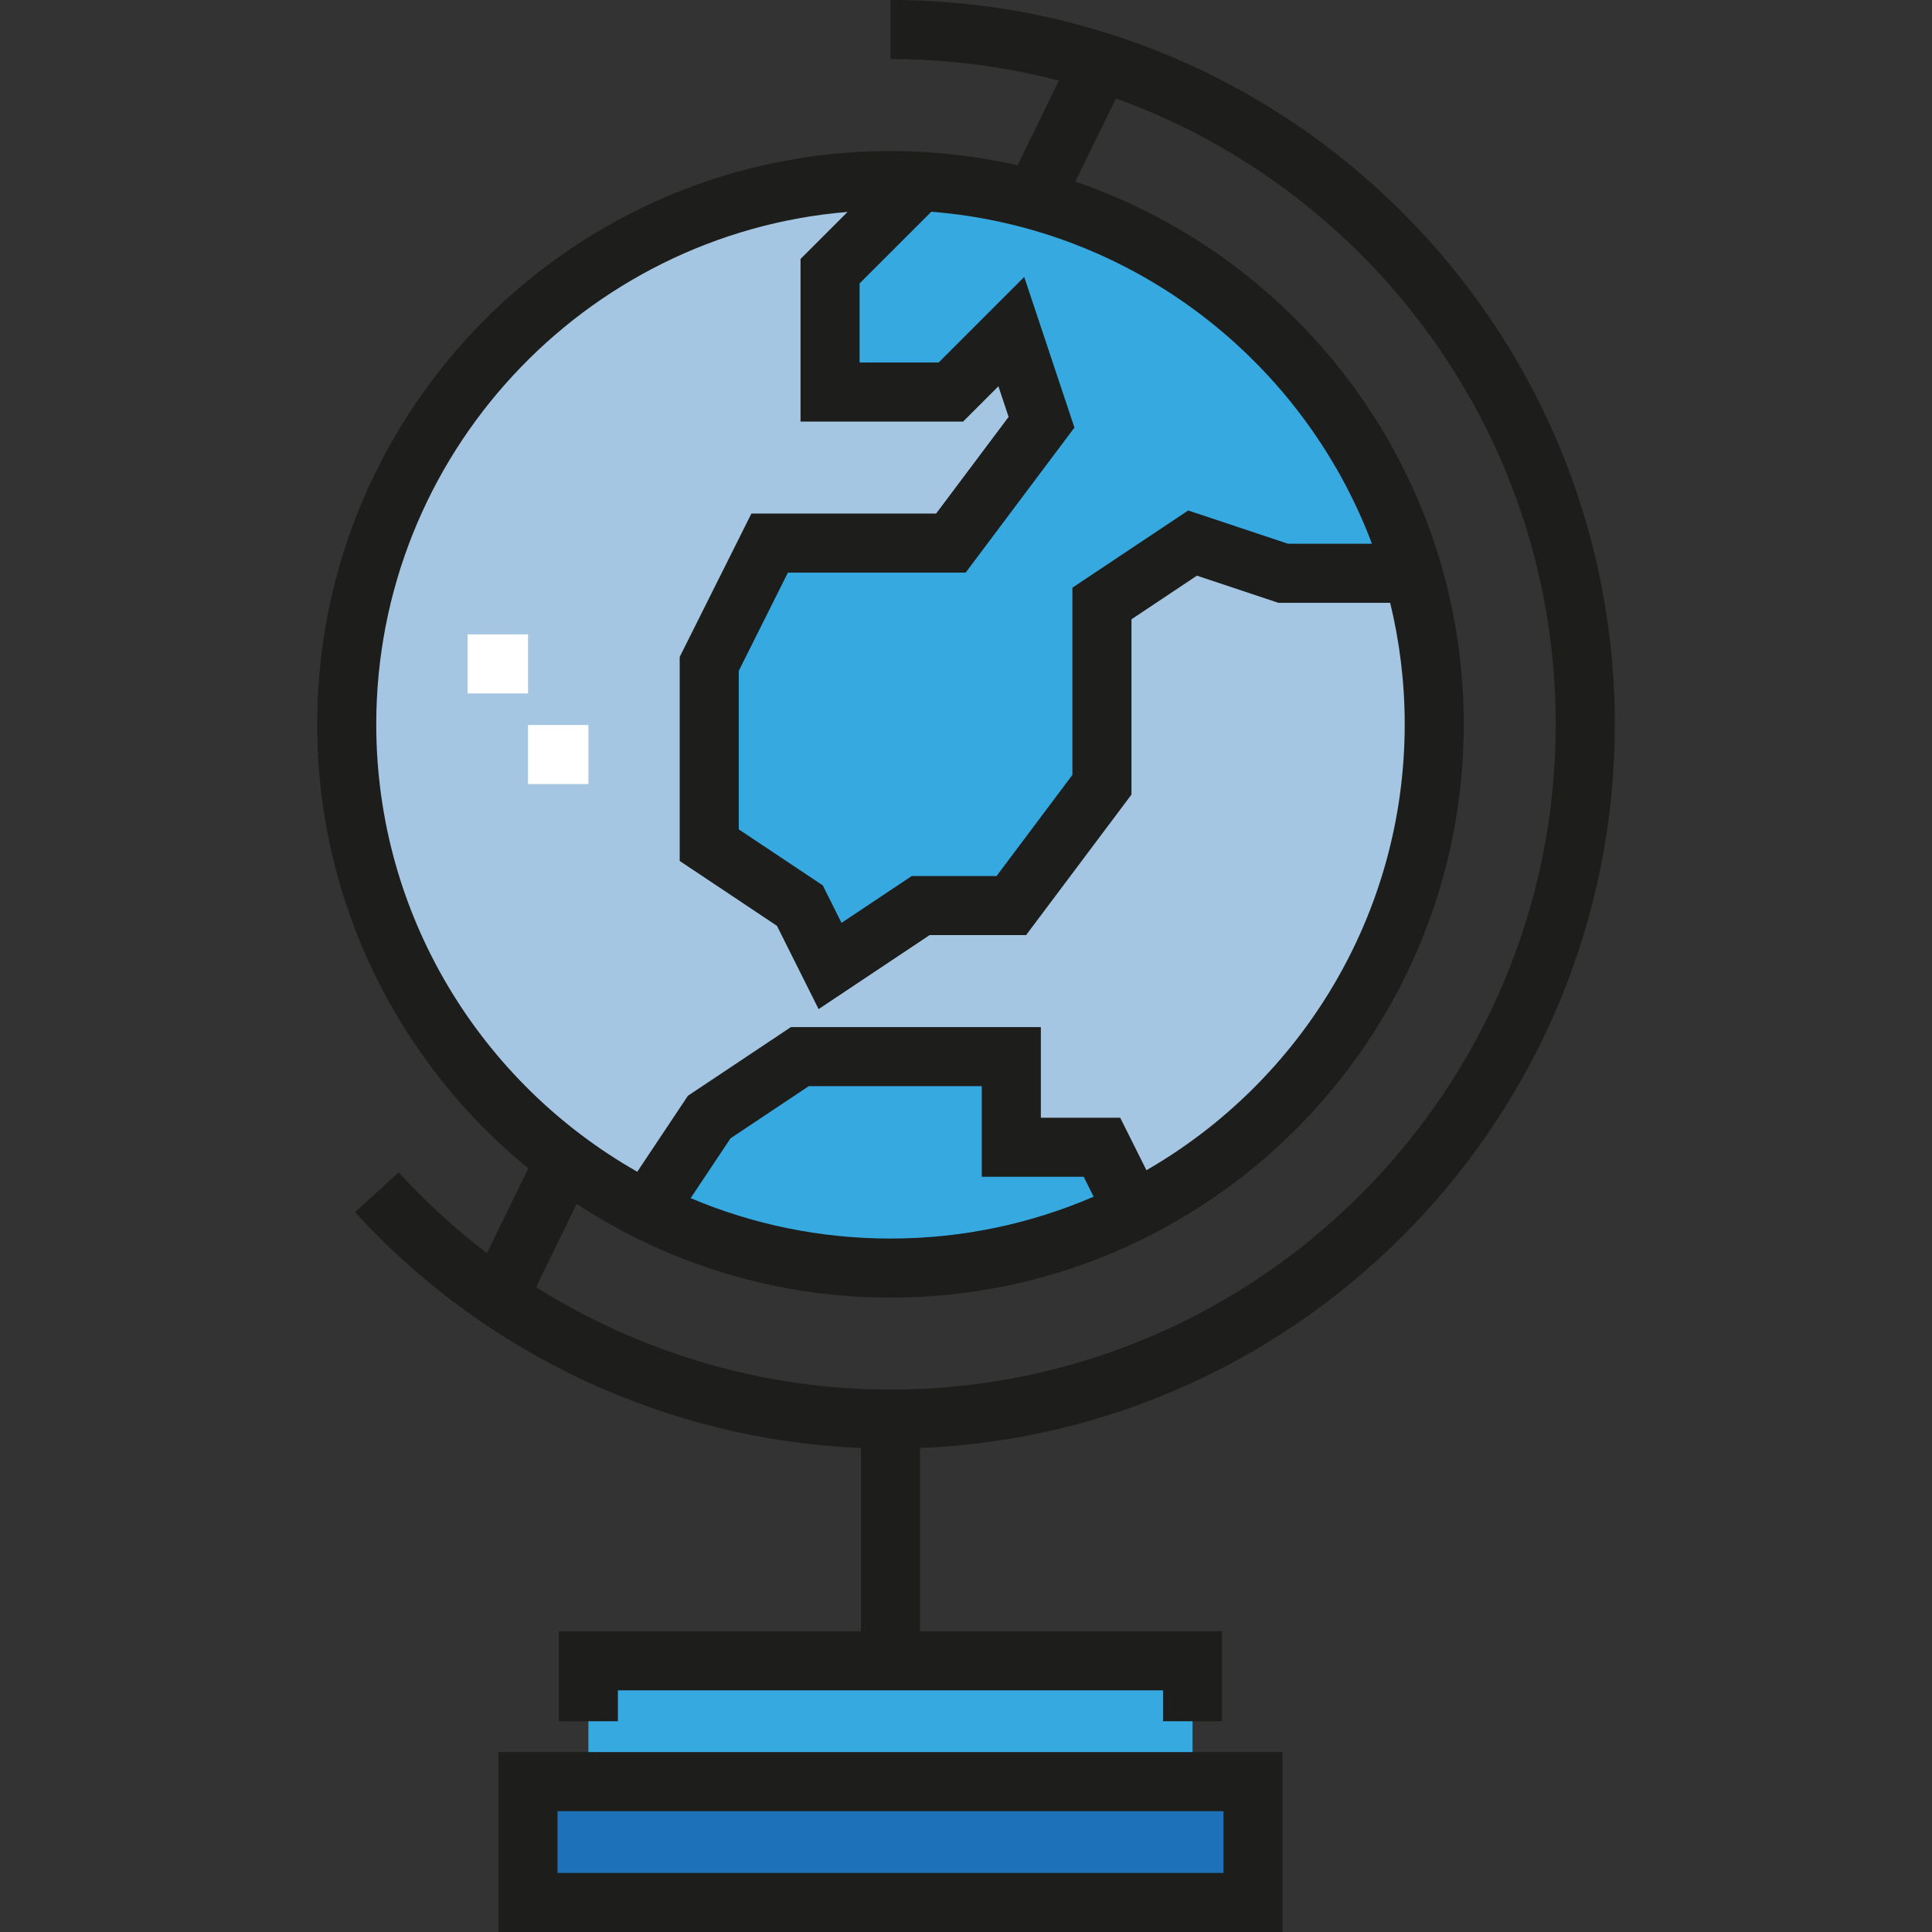 <?xml version="1.0" encoding="iso-8859-1"?>
<!-- Uploaded to: SVG Repo, www.svgrepo.com, Generator: SVG Repo Mixer Tools -->
<svg version="1.1" id="Layer_1" xmlns="http://www.w3.org/2000/svg" xmlns:xlink="http://www.w3.org/1999/xlink" 
	 viewBox="0 0 512 512" xml:space="preserve">
<rect x="0" y="0" width="512" height="512" fill="#333333" stroke="none"/>
<circle style="fill:#A5C6E3;" cx="235.983" cy="191.959" r="144.105"/>
<g>
	<polygon style="fill:#36A9E1;" points="179.947,312.039 179.947,328.05 227.98,336.056 292.025,328.05 292.025,304.033 
		268.008,304.033 268.008,280.017 211.969,280.017 187.953,296.028 	"/>
	<path style="fill:#36A9E1;" d="M235.986,55.86l-16.011,16.011v32.022h32.022c0,0,14.758-19.204,16.011-16.011
		s8.006,24.017,8.006,24.017l-24.017,32.022h-48.033l-16.011,32.022v48.033l24.017,16.011l8.006,16.011l24.017-16.011h24.017
		l24.017-32.022v-48.033l24.017-16.011l24.017,8.006h24.017l8.006-8.006l-48.033-72.05l-72.05-24.017L235.986,55.86z"/>
	<rect x="155.927" y="440.129" style="fill:#36A9E1;" width="160.112" height="32.022"/>
</g>
<rect x="139.92" y="472.154" style="fill:#1D71B8;" width="192.136" height="32.022"/>
<path style="fill:#1D1D1B;" d="M339.879,512H132.092v-47.674h207.787L339.879,512L339.879,512z M147.744,496.348h176.483v-16.37
	H147.744V496.348z"/>
<g>
	<rect x="123.913" y="168.115" style="fill:#FFFFFF;" width="16.011" height="15.652"/>
	<rect x="139.92" y="192.136" style="fill:#FFFFFF;" width="16.011" height="15.652"/>
</g>
<path style="fill:#1D1D1B;" d="M427.941,191.955C427.941,86.11,341.83,0,235.986,0v15.652c15.412,0,30.367,1.994,44.625,5.728
	l-10.936,22.419c-10.84-2.464-22.114-3.771-33.69-3.771c-83.773,0-151.928,68.154-151.928,151.928
	c0,47.398,21.822,89.791,55.943,117.674l-10.956,22.46c-8.369-6.376-16.207-13.523-23.385-21.399l-11.567,10.544
	c34.546,37.897,83.044,60.4,134.066,62.497v48.571h-80.056v23.837h15.652v-8.185h144.459v8.185h15.652v-23.837h-80.056v-48.566
	C346.041,379.616,427.941,295.177,427.941,191.955z M271.428,73.395l-22.673,22.673h-20.954V75.112l19.004-19.003
	c53.6,4.23,98.569,39.609,116.775,87.991h-22.251l-26.443-8.814l-30.687,20.457v49.613l-20.104,26.806h-22.473l-18.612,12.408
	l-4.971-9.94l-22.261-14.841v-41.998l13.022-26.043h47.11l28.825-38.433L271.428,73.395z M99.711,191.955
	c0-71.315,55.065-130.002,124.909-135.797L212.149,68.63v43.09h43.089l9.35-9.35l2.705,8.113l-19.208,25.612h-48.957l-19.001,38
	v54.069l25.773,17.183l11.041,22.081l29.422-19.614h25.56l27.93-37.241V164.12l17.347-11.564l21.591,7.196h29.618
	c2.512,10.329,3.854,21.111,3.854,32.202c0,50.465-27.573,94.609-68.443,118.163l-6.956-13.911h-21.027v-24.018h-66.235
	l-27.29,18.194l-13.427,20.141C127.612,287.079,99.711,242.718,99.711,191.955z M287.189,311.86l2.637,5.274
	c-16.525,7.134-34.727,11.096-53.839,11.096c-18.771,0-36.668-3.815-52.956-10.71l10.565-15.848l20.743-13.829h45.843v24.018
	H287.189z M152.827,319.038c23.908,15.697,52.483,24.845,83.158,24.845c83.773,0,151.928-68.154,151.928-151.927
	c0-66.64-43.129-123.393-102.938-143.821l10.757-22.053c67.896,24.531,116.557,89.623,116.557,165.874
	c0,97.214-79.089,176.302-176.303,176.302c-33.47,0-66.029-9.614-93.923-27.153L152.827,319.038z"/>
</svg>
